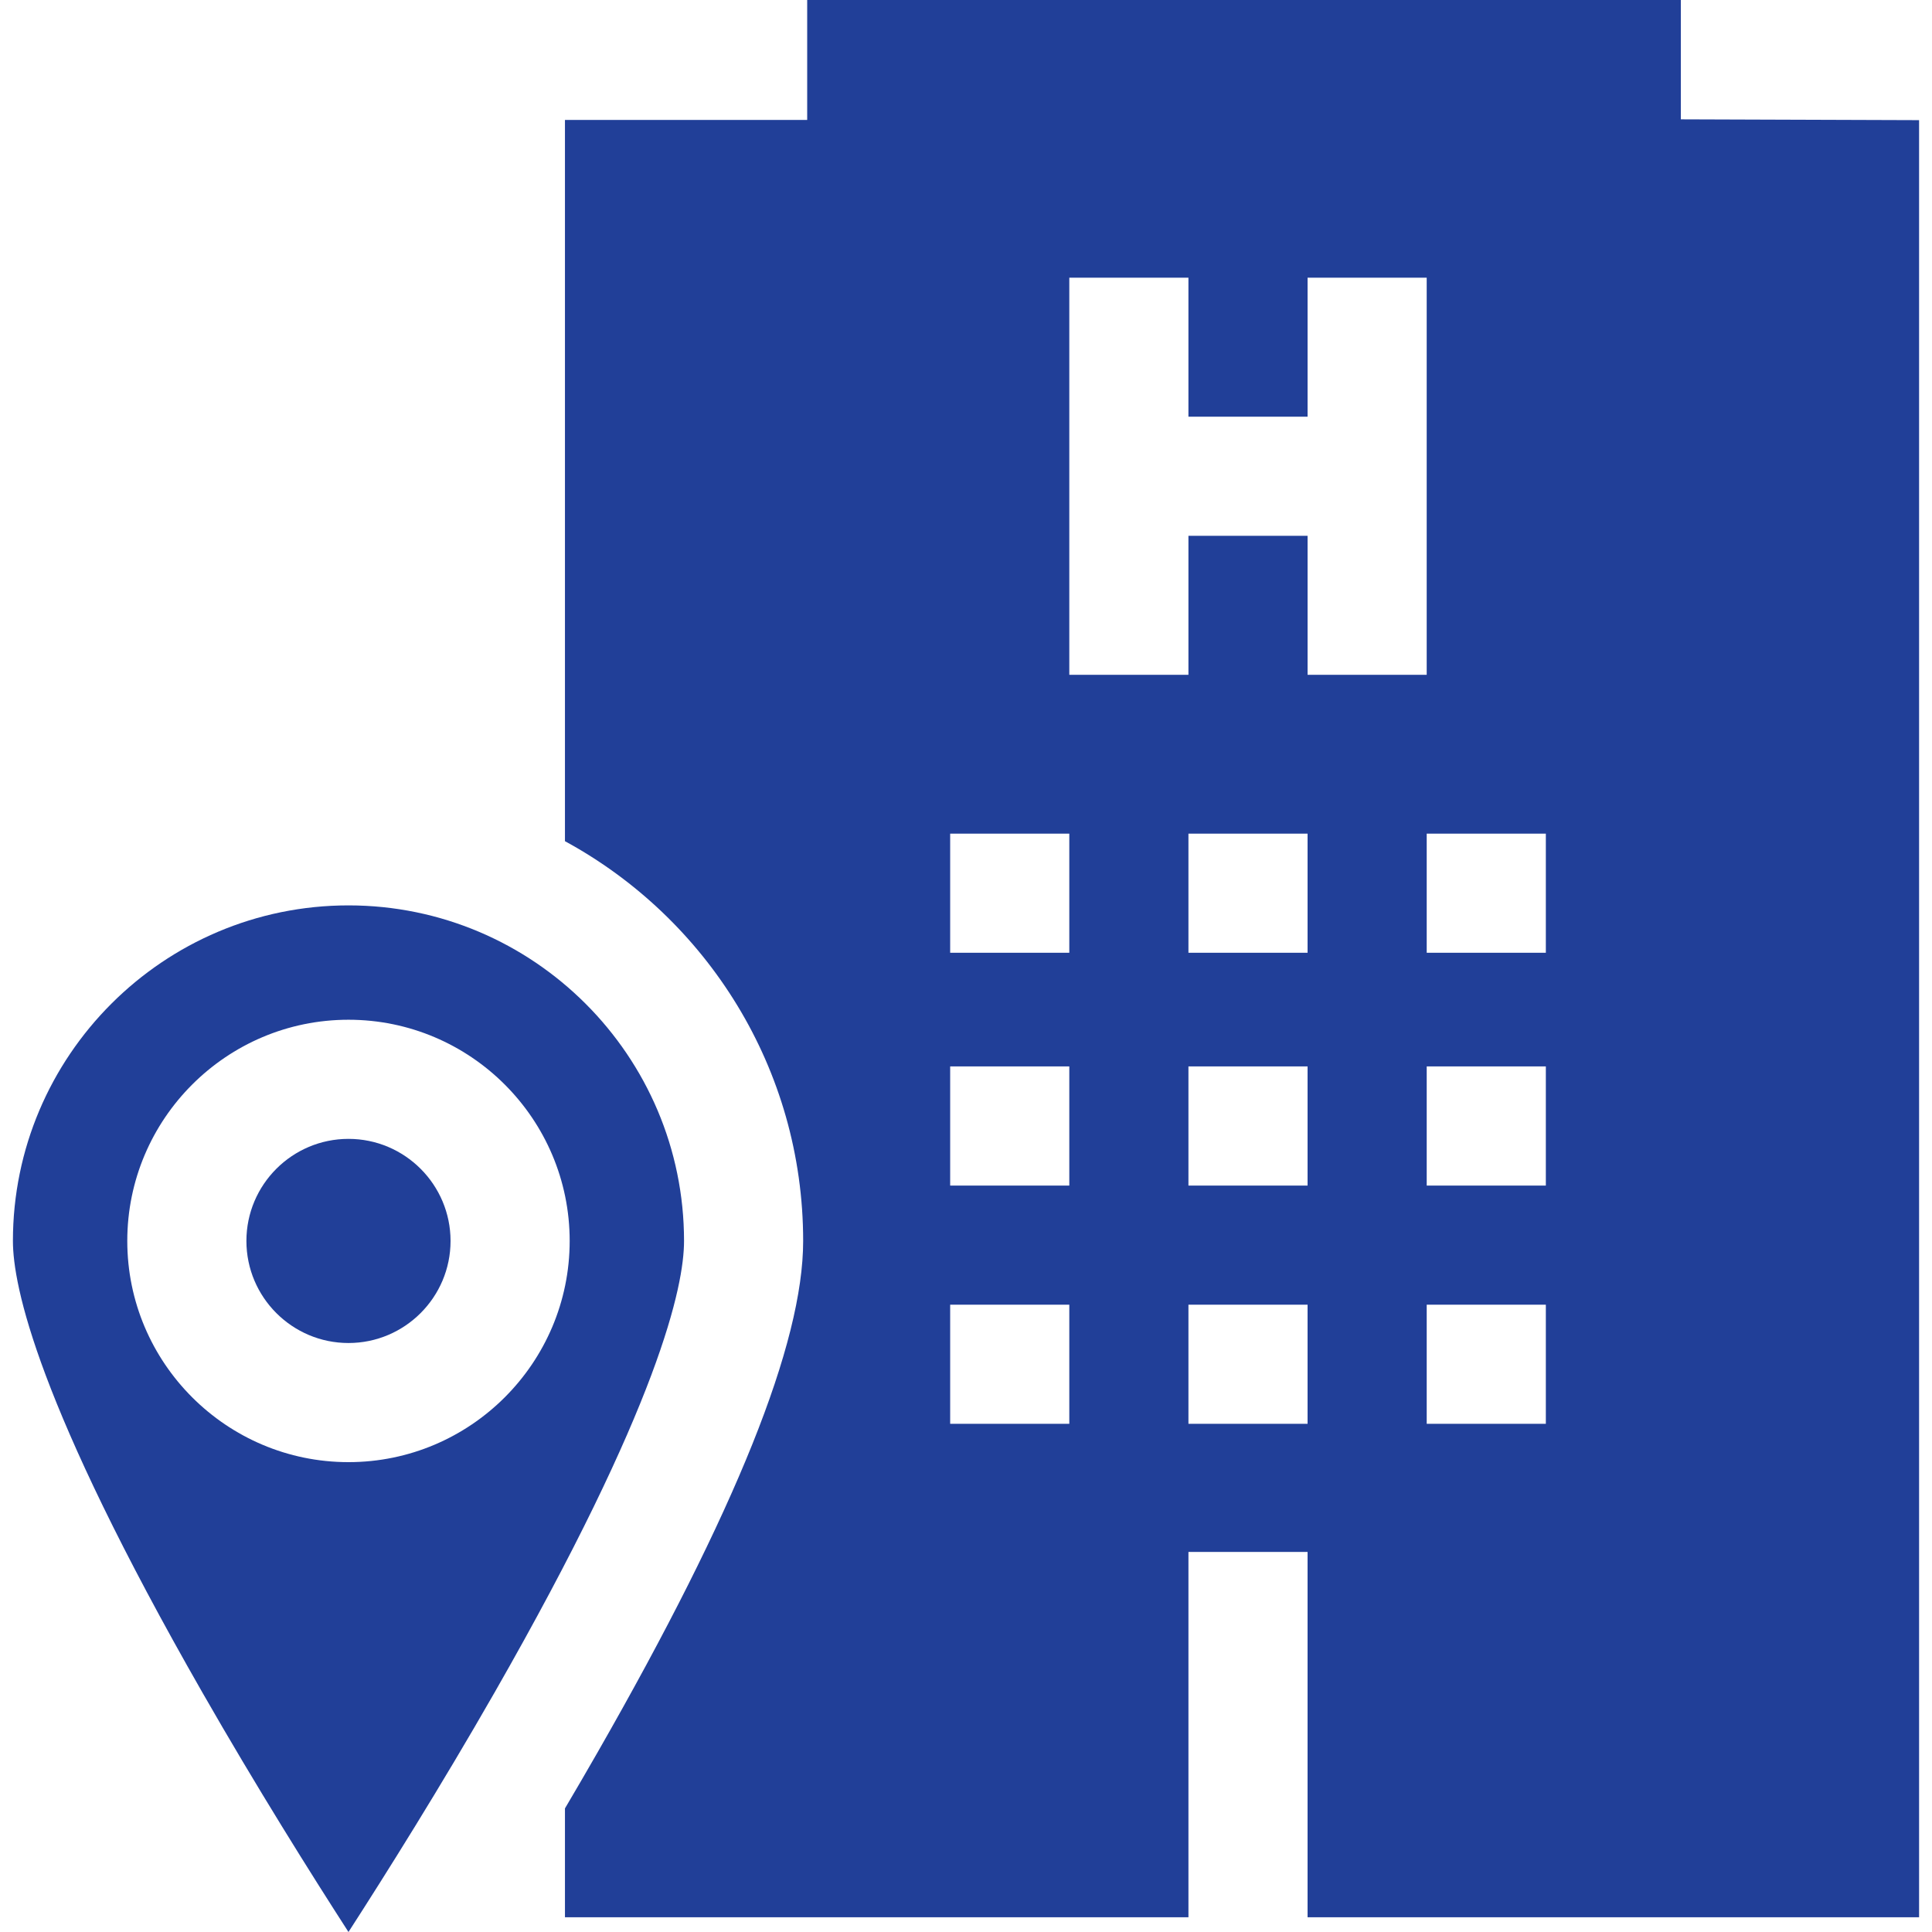 <?xml version="1.0" encoding="iso-8859-1"?>
<!-- Generator: Adobe Illustrator 19.0.0, SVG Export Plug-In . SVG Version: 6.00 Build 0)  -->
<svg version="1.1" id="Capa_1" xmlns="http://www.w3.org/2000/svg" xmlns:xlink="http://www.w3.org/1999/xlink" x="0px" y="0px"
	 viewBox="0 0 512 512" style="enable-background:new 0 0 512 512;fill:#213f98;" xml:space="preserve">
<g>
	<g>
		<path d="M445.437,31.625V0H213.914v31.786h-64.195v191.136c37.569,20.426,63.126,60.255,63.126,105.942
			c0,27.146-17.807,71.454-54.441,135.455c-2.912,5.088-5.817,10.072-8.685,14.927v28.848h165.23v-96.819h31.57v96.819h162.058
			V31.839L445.437,31.625z M283.377,377.329h-31.572v-31.57h31.572V377.329z M283.377,314.186h-31.572v-31.57h31.572V314.186z
			 M283.377,252.494h-31.572v-31.57h31.572V252.494z M346.52,377.329h-31.572v-31.57h31.572V377.329z M346.52,314.186h-31.572
			v-31.57h31.572V314.186z M346.52,252.494h-31.572v-31.57h31.572V252.494z M378.091,178.828h-31.57v-36.834h-31.574v36.834h-31.57
			V73.59h31.57v36.834h31.574V73.59h31.57V178.828z M409.664,377.329h-31.572v-31.57h31.572V377.329z M409.664,314.186h-31.572
			v-31.57h31.572V314.186z M409.664,252.494h-31.572v-31.57h31.572V252.494z"/>
	</g>
</g>
<g>
	<g>
		<path d="M92.35,239.937c-49.034,0-88.927,39.893-88.927,88.926c0,11.919,6.518,43.304,50.175,119.604
			C67.92,473.5,82.365,496.52,92.35,512c9.984-15.48,24.43-38.5,38.752-63.533c43.656-76.3,50.175-107.686,50.175-119.604
			C181.276,279.829,141.384,239.937,92.35,239.937z M92.35,387.482c-32.323,0-58.62-26.297-58.62-58.62s26.296-58.62,58.62-58.62
			c32.323,0,58.62,26.297,58.62,58.62S124.673,387.482,92.35,387.482z"/>
	</g>
</g>
<g>
	<g>
		<path d="M92.35,301.813c-14.915,0-27.05,12.134-27.05,27.05c0,14.916,12.134,27.05,27.05,27.05c14.916,0,27.05-12.134,27.05-27.05
			C119.4,313.948,107.264,301.813,92.35,301.813z"/>
	</g>
</g>
<g>
</g>
<g>
</g>
<g>
</g>
<g>
</g>
<g>
</g>
<g>
</g>
<g>
</g>
<g>
</g>
<g>
</g>
<g>
</g>
<g>
</g>
<g>
</g>
<g>
</g>
<g>
</g>
<g>
</g>
</svg>
